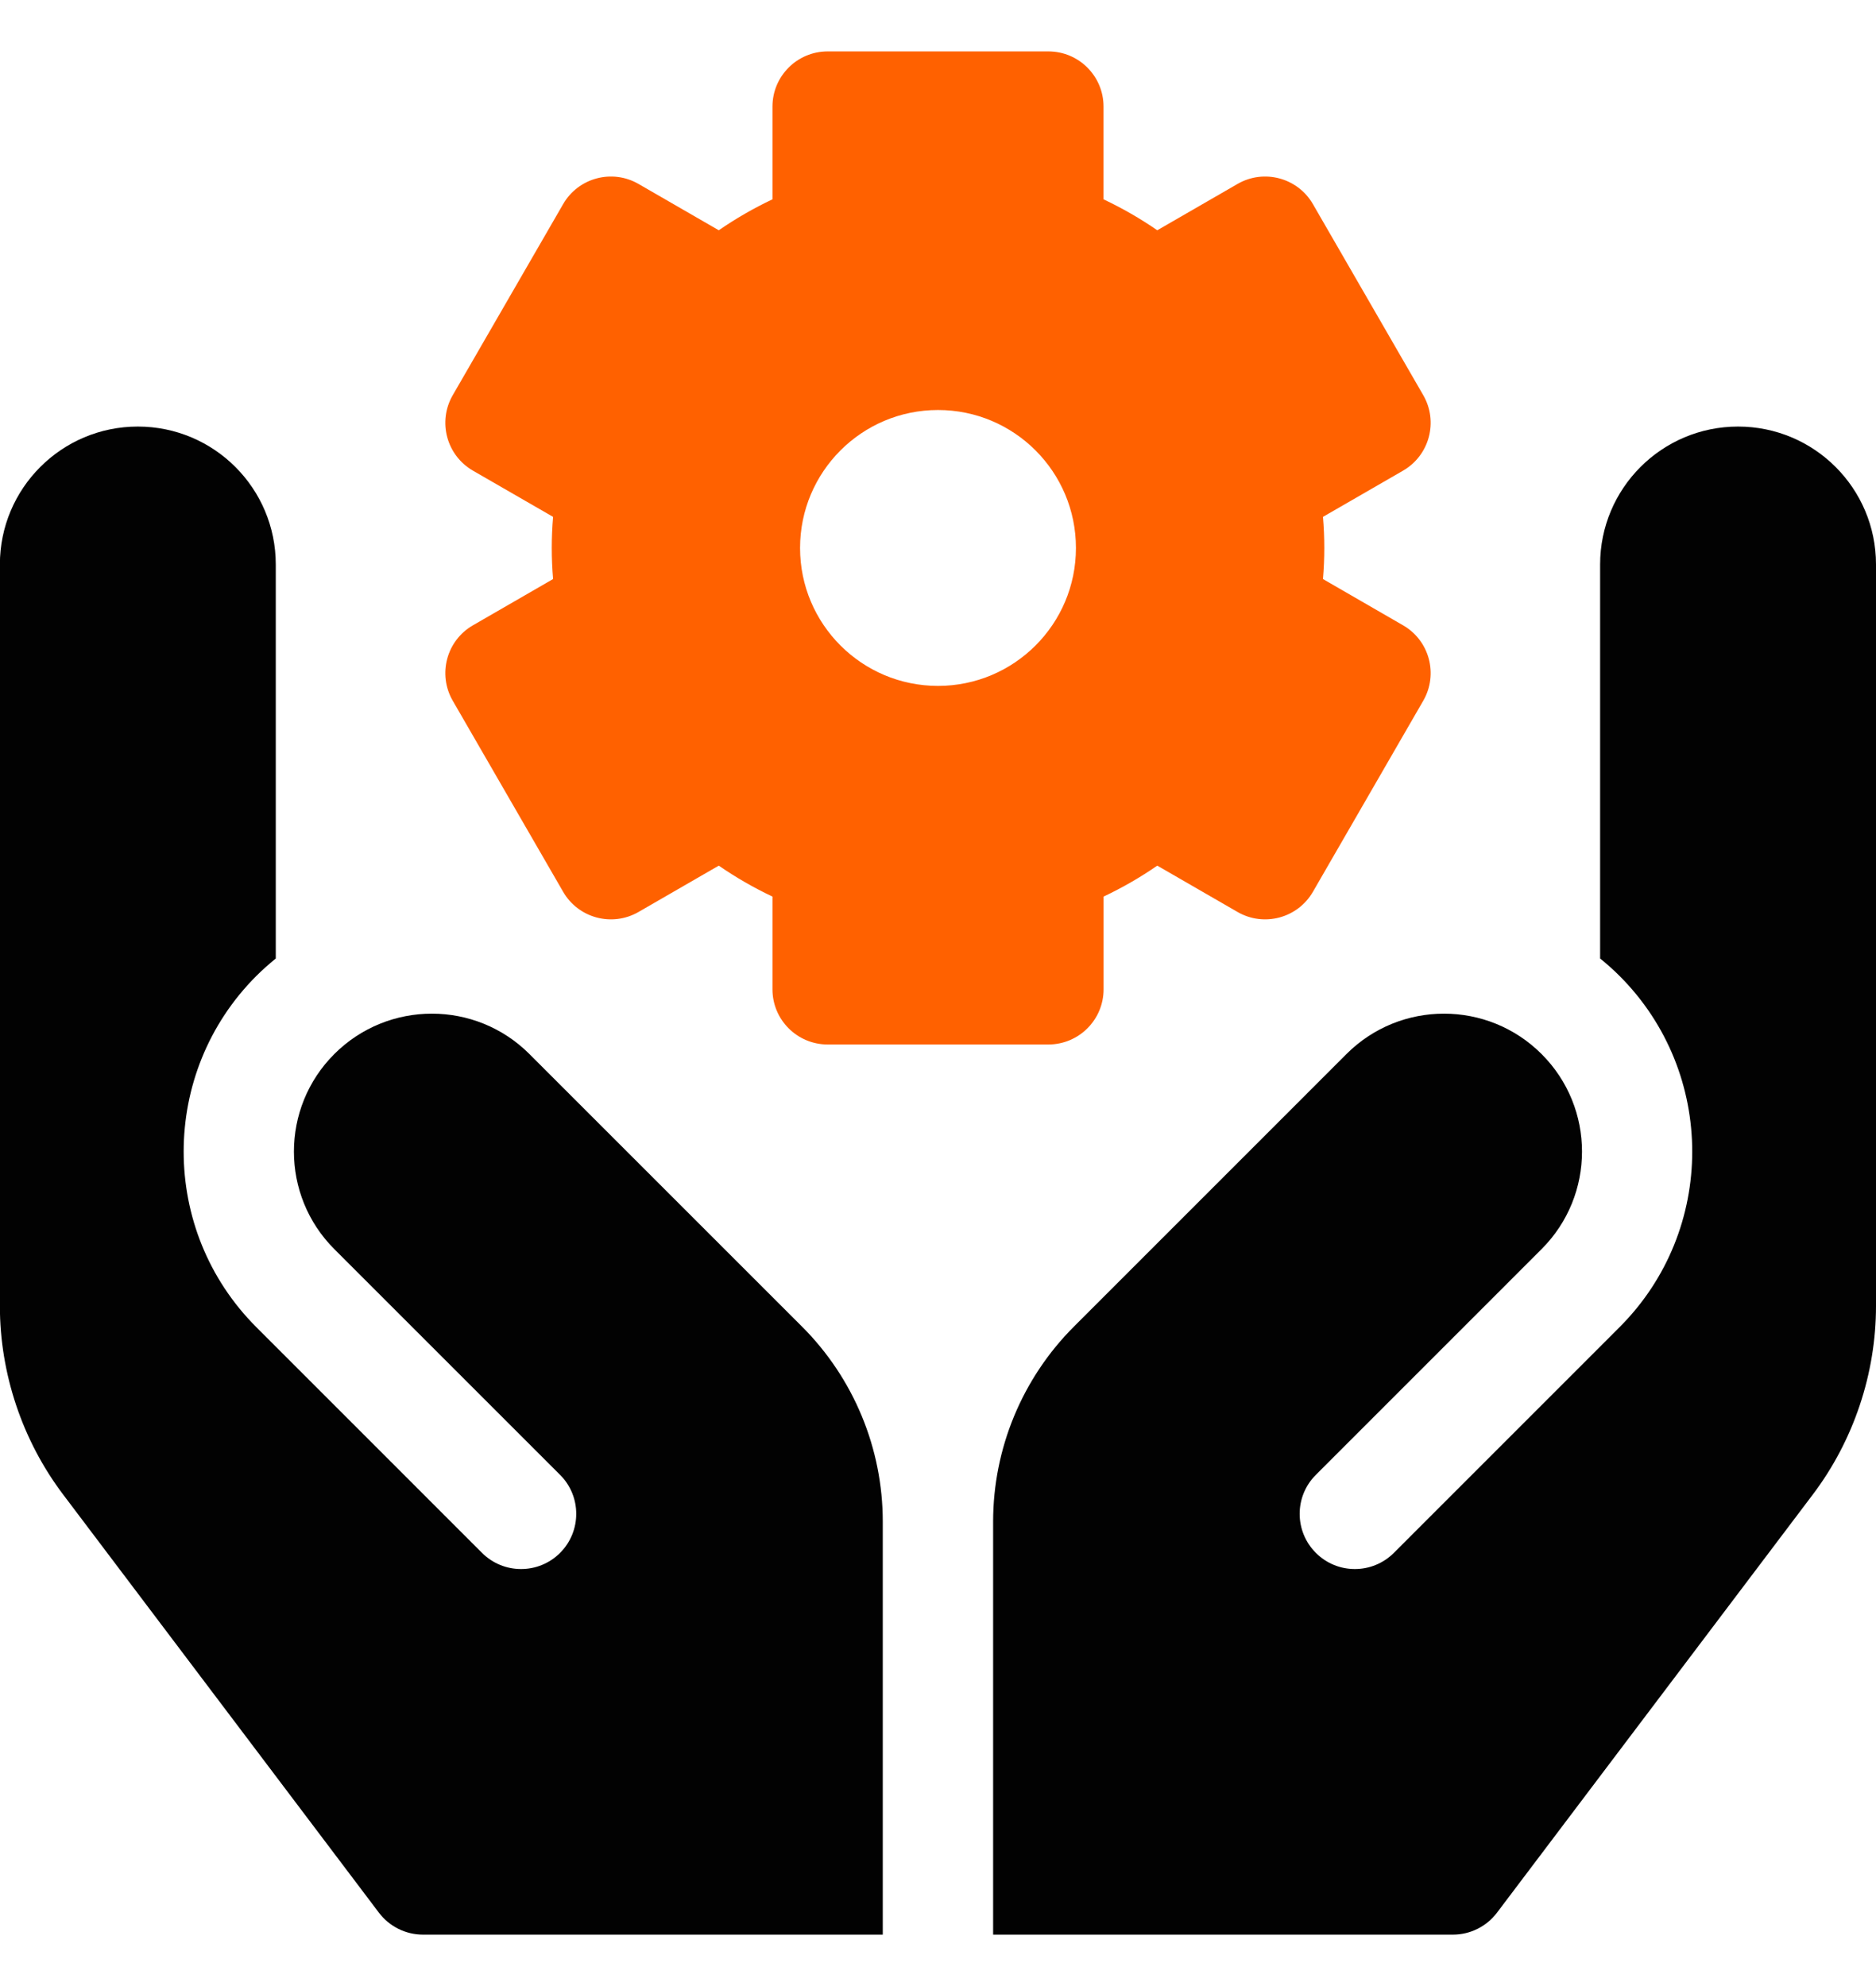 <svg xmlns="http://www.w3.org/2000/svg" width="34" height="36" viewBox="0 0 34 36" fill="none"><path d="M25.429 11.335L23.977 10.496C23.993 10.307 24.001 10.12 24.001 9.933C24.001 9.745 23.993 9.558 23.977 9.369L25.429 8.531C25.907 8.254 26.071 7.643 25.795 7.164L23.795 3.7C23.519 3.222 22.907 3.058 22.429 3.334L20.974 4.174C20.666 3.961 20.34 3.774 20 3.613V1.932C20 1.38 19.553 0.932 19 0.932H15C14.448 0.932 14 1.38 14 1.932V3.613C13.66 3.774 13.335 3.961 13.027 4.174L11.572 3.334C11.093 3.058 10.482 3.222 10.206 3.7L8.205 7.164C7.929 7.643 8.093 8.254 8.571 8.531L10.024 9.369C10.008 9.558 10 9.745 10 9.933C10 10.12 10.008 10.307 10.024 10.496L8.571 11.335C8.093 11.611 7.929 12.222 8.205 12.701L10.206 16.165C10.482 16.643 11.093 16.807 11.572 16.531L13.027 15.691C13.335 15.904 13.66 16.091 14 16.252V17.933C14 18.485 14.448 18.933 15 18.933H19C19.553 18.933 20.001 18.485 20.001 17.933V16.252C20.341 16.091 20.666 15.904 20.974 15.691L22.429 16.531C22.907 16.807 23.519 16.643 23.795 16.165L25.795 12.701C26.071 12.222 25.907 11.611 25.429 11.335ZM17 12.433C15.62 12.433 14.5 11.313 14.5 9.933C14.5 8.552 15.62 7.432 17 7.432C18.381 7.432 19.5 8.552 19.5 9.933C19.5 11.313 18.381 12.433 17 12.433Z" fill="#FF6100"></path><path d="M17.999 35.068H26.333C26.647 35.068 26.942 34.92 27.131 34.67L32.856 27.089C33.594 26.112 34 24.899 34 23.674V10.232C34 8.852 32.881 7.732 31.5 7.732C30.119 7.732 29 8.852 29 10.232V17.374C29.122 17.473 29.24 17.578 29.353 17.691C31.108 19.447 31.108 22.302 29.353 24.056L25.262 28.148C24.871 28.539 24.238 28.539 23.848 28.148C23.457 27.757 23.457 27.124 23.848 26.734L27.939 22.642C28.916 21.666 28.916 20.082 27.939 19.106C26.962 18.13 25.379 18.13 24.403 19.106L19.464 24.046C18.526 24.984 17.999 26.256 17.999 27.582V35.068Z" fill="#020202"></path><path d="M9.595 19.106L14.535 24.046C15.473 24.984 15.999 26.256 15.999 27.582V35.068H7.665C7.352 35.068 7.056 34.92 6.867 34.67L1.143 27.089C0.405 26.112 -0.002 24.899 -0.002 23.674V10.232C-0.002 8.852 1.117 7.732 2.498 7.732C3.879 7.732 4.998 8.852 4.998 10.232V17.374C4.877 17.473 4.759 17.578 4.645 17.691C2.89 19.447 2.89 22.302 4.645 24.056L8.736 28.148C9.127 28.539 9.76 28.539 10.151 28.148C10.541 27.757 10.541 27.124 10.151 26.734L6.059 22.642C5.083 21.666 5.083 20.082 6.059 19.106C7.036 18.13 8.619 18.13 9.595 19.106Z" fill="#020202"></path></svg>